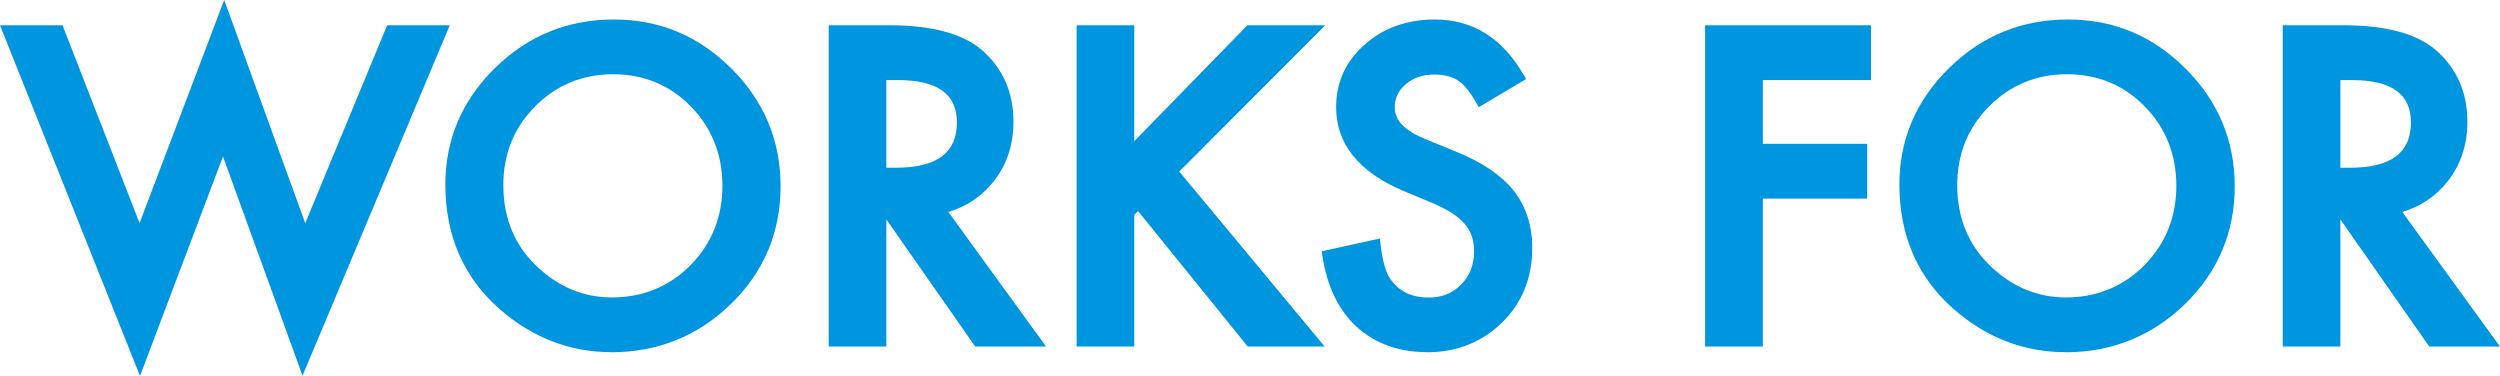 <?xml version="1.0" encoding="UTF-8"?><svg id="_レイヤー_2" xmlns="http://www.w3.org/2000/svg" width="230.72" height="34.69" viewBox="0 0 230.72 34.69"><defs><style>.cls-1{isolation:isolate;}.cls-2{fill:#0096df;}</style></defs><g id="_レイヤー_1-2"><g class="cls-1"><path class="cls-2" d="M5.43,2.83l7.46,19.15L20.68,1.44l7.46,20.54,7.92-19.15h4.69l-12.8,30.47-7.37-20.3-7.68,20.32L.74,2.83h4.69Z"/><path class="cls-2" d="M41.6,17.02c0-4.03,1.48-7.5,4.43-10.39,2.94-2.89,6.48-4.34,10.61-4.34s7.58,1.46,10.5,4.38c2.93,2.92,4.4,6.43,4.4,10.52s-1.47,7.61-4.42,10.48c-2.96,2.88-6.53,4.32-10.71,4.32-3.7,0-7.02-1.28-9.96-3.84-3.24-2.83-4.86-6.54-4.86-11.13ZM45.96,17.08c0,3.17,1.06,5.77,3.19,7.81,2.12,2.04,4.56,3.06,7.33,3.06,3.01,0,5.54-1.04,7.61-3.12,2.07-2.1,3.1-4.66,3.1-7.68s-1.02-5.62-3.06-7.68c-2.03-2.08-4.54-3.12-7.53-3.12s-5.5,1.04-7.55,3.12c-2.05,2.05-3.08,4.59-3.08,7.61Z"/><path class="cls-2" d="M86.68,19.27l8.87,12.21h-5.29l-8.18-11.73h-.78v11.73h-4.32V2.83h5.07c3.79,0,6.52.71,8.2,2.13,1.86,1.58,2.78,3.67,2.78,6.27,0,2.03-.58,3.77-1.74,5.23-1.16,1.46-2.7,2.39-4.6,2.8ZM81.3,15.98h1.37c4.09,0,6.14-1.56,6.14-4.69,0-2.93-1.99-4.4-5.97-4.4h-1.54v9.09Z"/><path class="cls-2" d="M104.18,14.26l11.15-11.43h5.77l-12.95,12.97,13.03,15.68h-5.79l-10.32-12.75-.89.89v11.86h-4.32V2.83h4.32v11.43Z"/><path class="cls-2" d="M140.18,7.1l-3.51,2.08c-.66-1.14-1.28-1.88-1.87-2.23-.62-.4-1.42-.59-2.39-.59-1.2,0-2.2.34-2.99,1.02-.79.67-1.19,1.51-1.19,2.52,0,1.4,1.04,2.52,3.12,3.38l2.86,1.17c2.33.94,4.03,2.09,5.1,3.44,1.08,1.36,1.61,3.02,1.61,4.98,0,2.63-.88,4.81-2.63,6.53-1.77,1.73-3.96,2.6-6.59,2.6-2.49,0-4.54-.74-6.16-2.21-1.6-1.47-2.59-3.54-2.99-6.22l4.38-.96c.2,1.68.54,2.85,1.04,3.49.89,1.24,2.19,1.86,3.9,1.86,1.35,0,2.47-.45,3.36-1.35.89-.9,1.34-2.05,1.34-3.43,0-.56-.08-1.07-.23-1.53-.15-.46-.4-.89-.72-1.28-.33-.39-.75-.75-1.27-1.1-.52-.34-1.14-.66-1.86-.97l-2.76-1.15c-3.92-1.66-5.88-4.08-5.88-7.27,0-2.15.82-3.95,2.47-5.4,1.65-1.46,3.69-2.19,6.14-2.19,3.3,0,5.88,1.61,7.74,4.82Z"/><path class="cls-2" d="M172.17,6.89h-9.98v6.88h9.63v4.06h-9.63v13.64h-4.32V2.83h14.31v4.06Z"/><path class="cls-2" d="M175.78,17.02c0-4.03,1.48-7.5,4.44-10.39,2.94-2.89,6.48-4.34,10.61-4.34s7.58,1.46,10.5,4.38c2.93,2.92,4.4,6.43,4.4,10.52s-1.47,7.61-4.42,10.48c-2.96,2.88-6.53,4.32-10.71,4.32-3.7,0-7.02-1.28-9.96-3.84-3.24-2.83-4.86-6.54-4.86-11.13ZM180.14,17.08c0,3.17,1.06,5.77,3.19,7.81,2.12,2.04,4.56,3.06,7.33,3.06,3.01,0,5.54-1.04,7.61-3.12,2.07-2.1,3.1-4.66,3.1-7.68s-1.02-5.62-3.06-7.68c-2.03-2.08-4.54-3.12-7.53-3.12s-5.5,1.04-7.55,3.12c-2.05,2.05-3.08,4.59-3.08,7.61Z"/><path class="cls-2" d="M220.87,19.27l8.87,12.21h-5.29l-8.18-11.73h-.78v11.73h-4.32V2.83h5.06c3.79,0,6.52.71,8.2,2.13,1.86,1.58,2.78,3.67,2.78,6.27,0,2.03-.58,3.77-1.74,5.23-1.16,1.46-2.7,2.39-4.6,2.8ZM215.49,15.98h1.37c4.09,0,6.14-1.56,6.14-4.69,0-2.93-1.99-4.4-5.97-4.4h-1.54v9.09Z"/></g><g class="cls-1"><path class="cls-2" d="M12.92,34.69L0,2.33h5.77l7.11,18.26L20.69,0l7.48,20.6,7.56-18.27h5.78l-13.59,32.34-7.34-20.23-7.66,20.26ZM1.48,3.33l11.42,28.6,7.7-20.38,7.39,20.37L40.01,3.33h-3.61l-8.29,20.03L20.67,2.87l-7.78,20.5L5.09,3.33H1.48Z"/><path class="cls-2" d="M56.42,32.5c-3.81,0-7.27-1.33-10.29-3.96-3.34-2.92-5.03-6.79-5.03-11.51,0-4.15,1.54-7.77,4.58-10.75,3.03-2.98,6.71-4.48,10.96-4.48s7.85,1.52,10.86,4.53c3.02,3,4.54,6.66,4.54,10.87s-1.54,7.89-4.57,10.84c-3.04,2.96-6.76,4.47-11.06,4.47ZM56.64,2.79c-3.98,0-7.43,1.41-10.26,4.2-2.84,2.78-4.29,6.16-4.29,10.03,0,4.42,1.58,8.04,4.69,10.76,2.84,2.47,6.08,3.72,9.63,3.72,4.03,0,7.51-1.41,10.36-4.18,2.83-2.76,4.27-6.17,4.27-10.13s-1.43-7.36-4.25-10.17c-2.81-2.81-6.22-4.23-10.15-4.23ZM56.48,28.45c-2.89,0-5.47-1.08-7.68-3.2-2.22-2.13-3.34-4.88-3.34-8.17s1.09-5.82,3.23-7.96c2.14-2.17,4.8-3.26,7.91-3.26s5.77,1.1,7.89,3.27c2.12,2.15,3.2,4.85,3.2,8.03s-1.09,5.84-3.24,8.03c-2.16,2.17-4.83,3.27-7.96,3.27ZM56.59,6.85c-2.83,0-5.25,1-7.2,2.97-1.95,1.95-2.94,4.39-2.94,7.26,0,3.01,1.02,5.52,3.04,7.45,2.01,1.94,4.36,2.92,6.98,2.92,2.85,0,5.29-1,7.25-2.97,1.96-1.99,2.95-4.46,2.95-7.33s-.98-5.37-2.92-7.33c-1.92-1.97-4.34-2.97-7.18-2.97Z"/><path class="cls-2" d="M96.53,31.98h-6.53l-8.2-11.73v11.73h-5.32V2.33h5.57c3.89,0,6.76.76,8.52,2.25,1.96,1.68,2.96,3.92,2.96,6.65,0,2.14-.62,4-1.85,5.54-1.08,1.35-2.47,2.29-4.16,2.79l9.01,12.41ZM90.52,30.98h4.05l-8.74-12.04.75-.16c1.78-.38,3.23-1.26,4.32-2.62,1.08-1.36,1.64-3.02,1.64-4.92,0-2.47-.85-4.39-2.61-5.89-1.58-1.34-4.23-2.01-7.88-2.01h-4.57v27.65h3.32v-11.73h1.54l8.18,11.73ZM82.68,16.48h-1.87V6.39h2.04c5.35,0,6.47,2.66,6.47,4.9,0,2.37-1.15,5.19-6.64,5.19ZM81.8,15.48h.87c3.8,0,5.64-1.37,5.64-4.19,0-2.62-1.79-3.9-5.47-3.9h-1.04v8.09Z"/><path class="cls-2" d="M122.24,31.98h-7.09l-10.12-12.5-.35.35v12.15h-5.32V2.33h5.32v10.7l10.44-10.7h7.19l-13.48,13.5,13.42,16.15ZM115.63,30.98h4.48l-12.64-15.21,12.42-12.44h-4.35l-11.86,12.16V3.33h-3.32v27.65h3.32v-11.56l1.43-1.43,10.52,12.99Z"/><path class="cls-2" d="M131.7,32.5c-2.6,0-4.79-.79-6.5-2.34-1.68-1.55-2.73-3.74-3.15-6.51l-.07-.46,5.37-1.18.06.55c.19,1.58.5,2.68.94,3.24.81,1.12,1.95,1.66,3.5,1.66,1.22,0,2.2-.39,3-1.21.8-.81,1.19-1.82,1.19-3.08,0-.5-.07-.96-.21-1.37-.13-.4-.35-.78-.63-1.11-.29-.35-.69-.69-1.16-1-.49-.32-1.09-.63-1.78-.93l-2.76-1.15c-4.11-1.74-6.19-4.34-6.19-7.73,0-2.29.89-4.24,2.64-5.77,1.73-1.54,3.91-2.31,6.47-2.31,3.48,0,6.23,1.71,8.17,5.07l.25.43-4.37,2.59-.25-.44c-.61-1.06-1.18-1.74-1.69-2.04-.55-.35-1.27-.53-2.14-.53-1.09,0-1.96.29-2.66.9-.68.58-1.01,1.28-1.01,2.14,0,1.19.92,2.14,2.81,2.91l2.86,1.17c2.39.97,4.18,2.18,5.3,3.59,1.14,1.44,1.72,3.22,1.72,5.29,0,2.76-.94,5.08-2.79,6.89-1.86,1.82-4.19,2.74-6.94,2.74ZM123.12,23.96c.42,2.33,1.35,4.16,2.76,5.46,1.51,1.38,3.47,2.08,5.82,2.08,2.48,0,4.57-.83,6.24-2.46,1.65-1.61,2.48-3.69,2.48-6.17,0-1.84-.51-3.41-1.51-4.67-1.02-1.28-2.67-2.39-4.9-3.29l-2.86-1.17c-2.27-.93-3.43-2.23-3.43-3.84,0-1.16.46-2.14,1.37-2.91.88-.75,1.99-1.14,3.31-1.14,1.07,0,1.96.23,2.66.67.58.34,1.17.98,1.78,1.96l2.65-1.57c-1.75-2.79-4.06-4.15-7.05-4.15-2.31,0-4.27.69-5.81,2.06-1.55,1.36-2.3,3-2.3,5.03,0,3,1.82,5.23,5.58,6.81l2.76,1.15c.75.32,1.4.66,1.94,1.02.56.37,1.02.77,1.38,1.19.37.43.64.92.81,1.44.17.52.26,1.08.26,1.69,0,1.52-.5,2.79-1.48,3.78-.98,1-2.23,1.5-3.71,1.5-1.87,0-3.32-.69-4.3-2.06-.49-.63-.84-1.68-1.06-3.17l-3.38.75Z"/><path class="cls-2" d="M162.68,31.98h-5.32V2.33h15.31v5.06h-9.98v5.88h9.63v5.06h-9.63v13.64ZM158.36,30.98h3.32v-13.64h9.63v-3.06h-9.63v-7.88h9.98v-3.06h-13.31v27.65Z"/><path class="cls-2" d="M190.61,32.5c-3.81,0-7.27-1.33-10.29-3.96-3.34-2.92-5.03-6.79-5.03-11.51,0-4.15,1.54-7.77,4.59-10.75,3.03-2.98,6.71-4.48,10.96-4.48s7.85,1.52,10.86,4.53c3.01,3,4.54,6.66,4.54,10.87s-1.54,7.89-4.57,10.84c-3.04,2.96-6.76,4.47-11.05,4.47ZM190.83,2.79c-3.98,0-7.43,1.41-10.26,4.2-2.84,2.78-4.29,6.16-4.29,10.03,0,4.42,1.58,8.04,4.69,10.76,2.84,2.47,6.08,3.72,9.64,3.72,4.03,0,7.51-1.41,10.36-4.18,2.83-2.76,4.26-6.16,4.26-10.13s-1.43-7.36-4.25-10.17c-2.81-2.81-6.22-4.23-10.15-4.23ZM190.66,28.45c-2.89,0-5.47-1.08-7.68-3.2-2.22-2.13-3.34-4.88-3.34-8.17s1.09-5.82,3.23-7.96c2.14-2.17,4.8-3.26,7.9-3.26s5.77,1.1,7.89,3.27c2.13,2.15,3.21,4.85,3.21,8.03s-1.09,5.84-3.24,8.03c-2.16,2.17-4.83,3.27-7.96,3.27ZM190.77,6.85c-2.83,0-5.25,1-7.2,2.97-1.95,1.95-2.94,4.39-2.94,7.26,0,3.01,1.02,5.52,3.04,7.45,2.01,1.94,4.36,2.92,6.98,2.92,2.85,0,5.29-1,7.25-2.97,1.96-1.99,2.95-4.46,2.95-7.33s-.98-5.37-2.92-7.33c-1.92-1.97-4.34-2.97-7.18-2.97Z"/><path class="cls-2" d="M230.72,31.98h-6.53l-8.2-11.73v11.73h-5.32V2.33h5.56c3.89,0,6.76.76,8.52,2.25,1.96,1.68,2.96,3.92,2.96,6.65,0,2.14-.62,4-1.85,5.54-1.08,1.35-2.47,2.29-4.16,2.79l9.01,12.41ZM224.71,30.98h4.04l-8.74-12.04.75-.16c1.78-.38,3.23-1.26,4.31-2.62,1.09-1.36,1.64-3.02,1.64-4.92,0-2.47-.85-4.39-2.61-5.89-1.58-1.34-4.23-2.01-7.88-2.01h-4.56v27.65h3.32v-11.73h1.54l8.18,11.73ZM216.86,16.48h-1.87V6.39h2.04c5.35,0,6.47,2.66,6.47,4.9,0,2.37-1.15,5.19-6.64,5.19ZM215.99,15.48h.87c3.8,0,5.64-1.37,5.64-4.19,0-2.62-1.79-3.9-5.47-3.9h-1.04v8.09Z"/></g></g></svg>